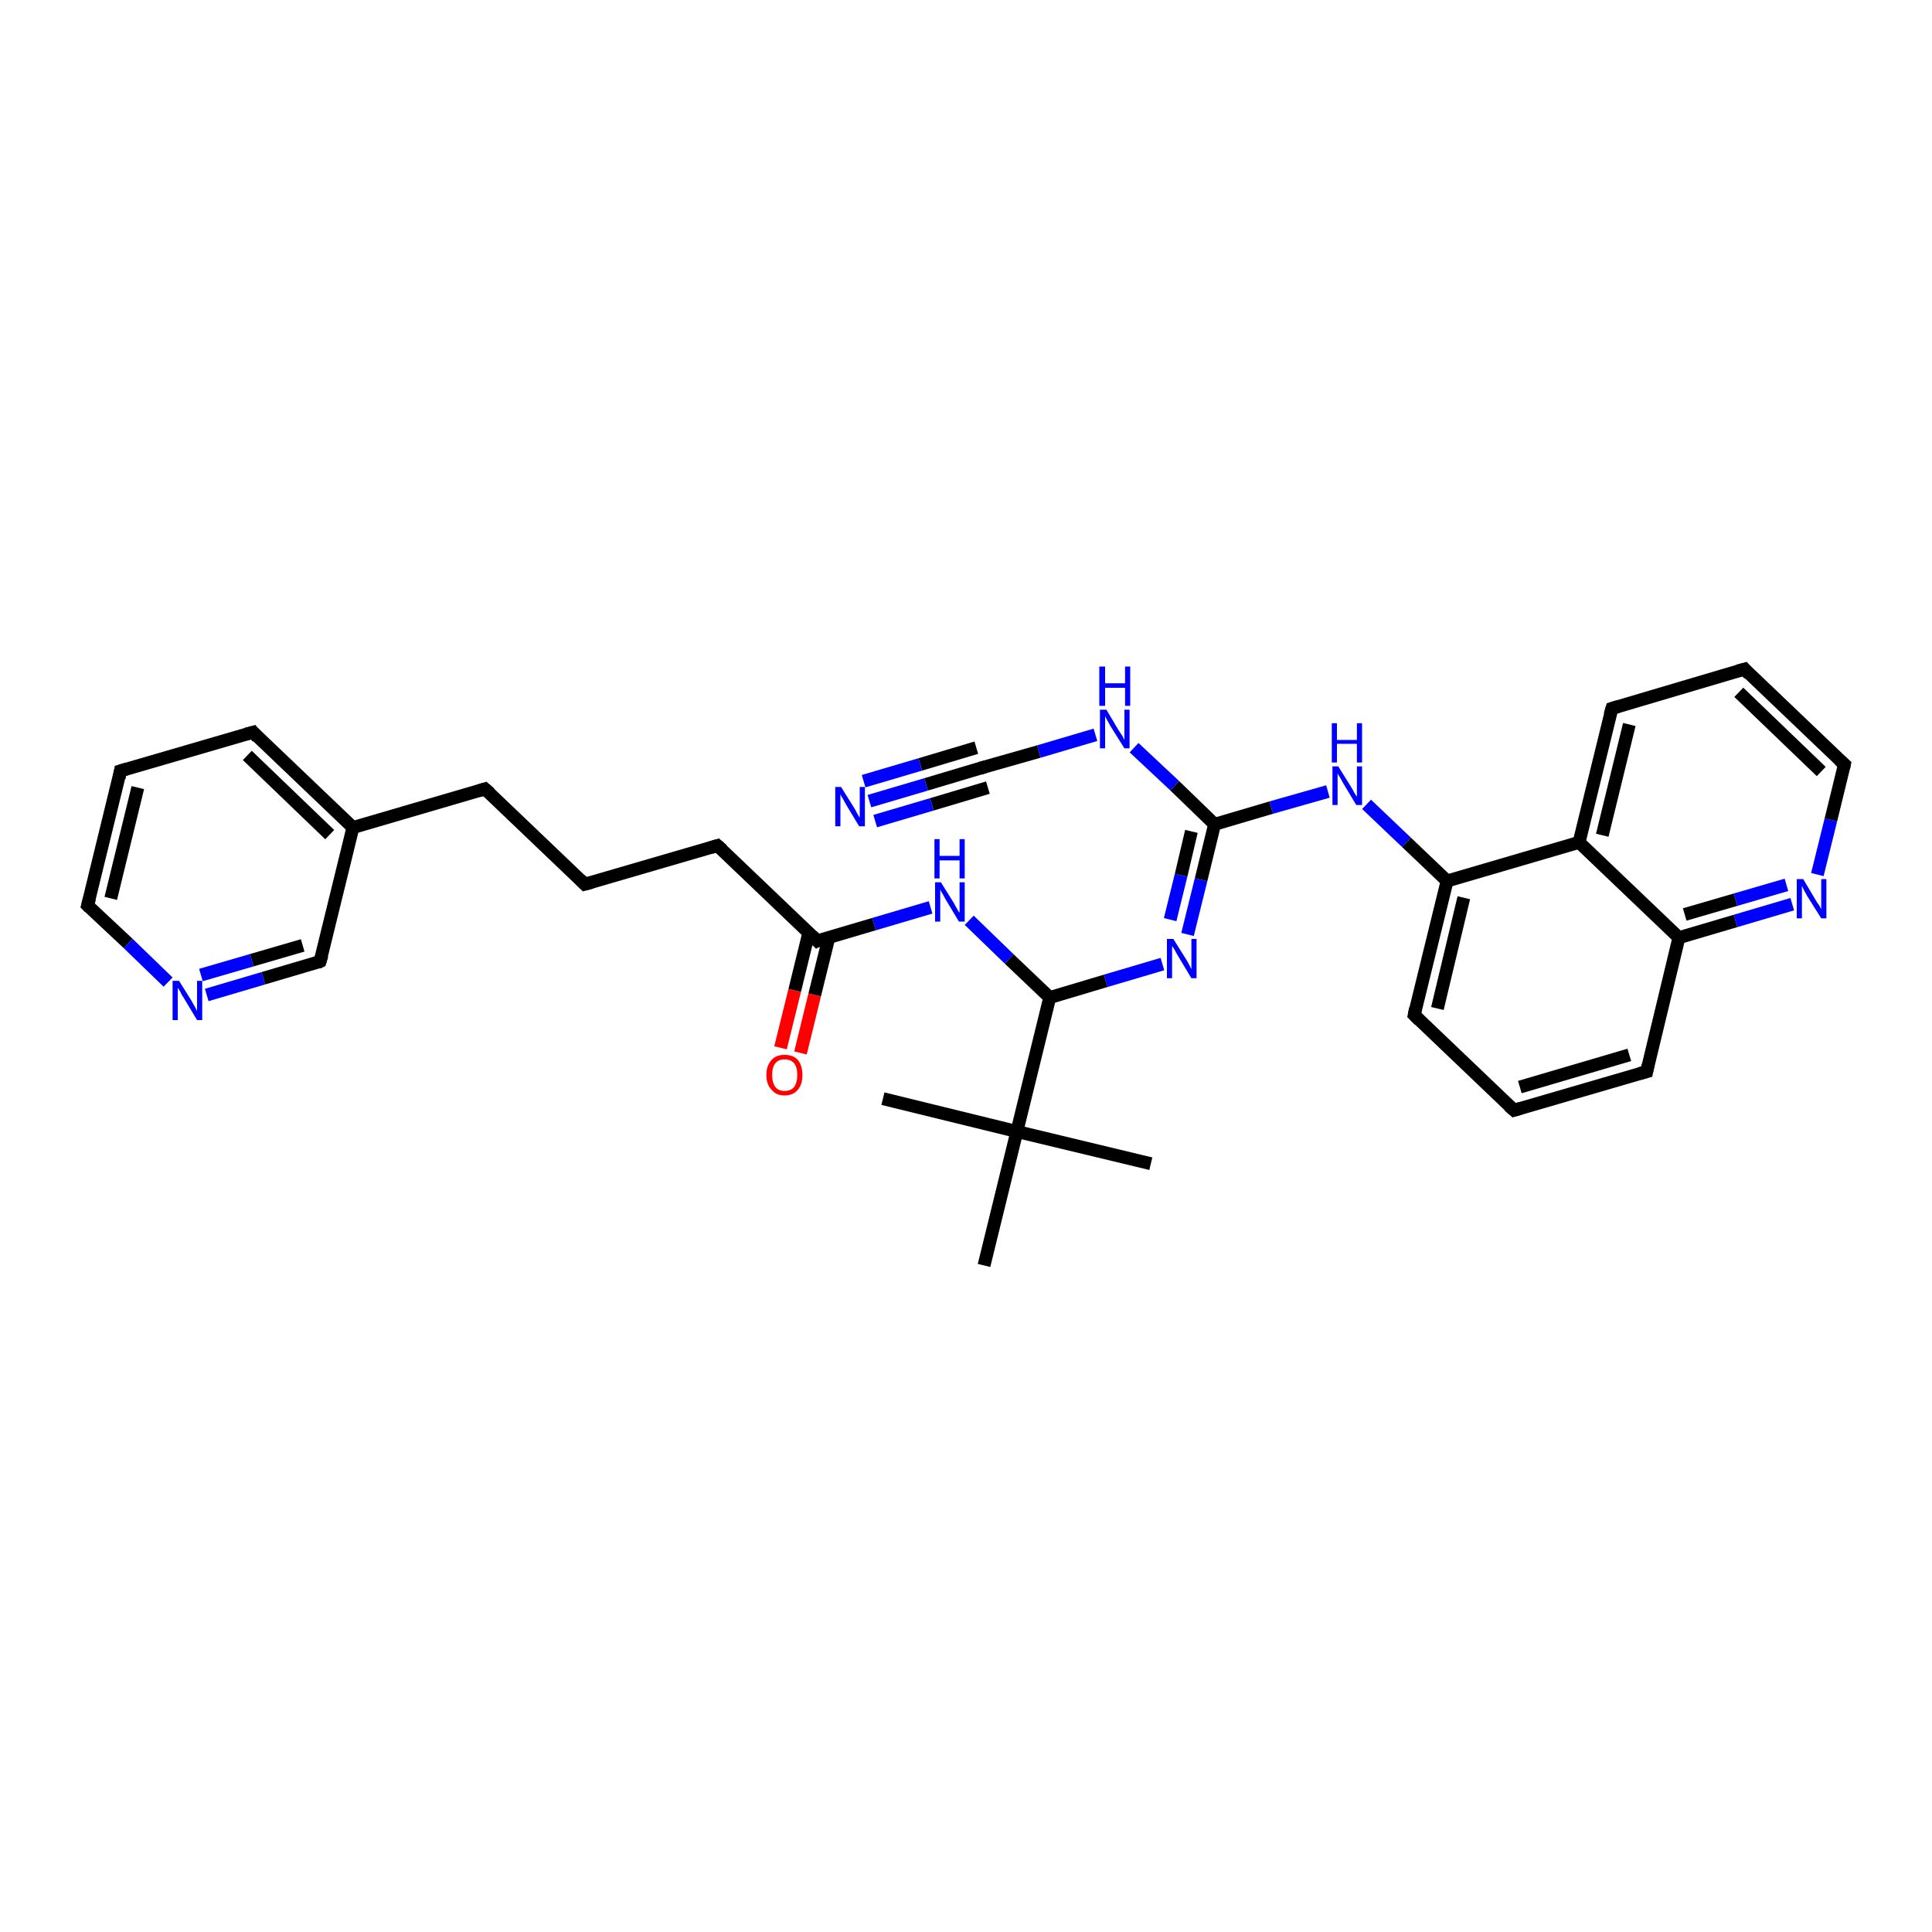 <?xml version='1.0' encoding='iso-8859-1'?>
<svg version='1.1' baseProfile='full'
              xmlns='http://www.w3.org/2000/svg'
                      xmlns:rdkit='http://www.rdkit.org/xml'
                      xmlns:xlink='http://www.w3.org/1999/xlink'
                  xml:space='preserve'
width='300px' height='300px' viewBox='0 0 300 300'>
<!-- END OF HEADER -->
<rect style='opacity:1.0;fill:#FFFFFF;stroke:none' width='300.0' height='300.0' x='0.0' y='0.0'> </rect>
<path class='bond-0 atom-0 atom-1' d='M 137.1,170.6 L 157.9,175.7' style='fill:none;fill-rule:evenodd;stroke:#000000;stroke-width:2.0px;stroke-linecap:butt;stroke-linejoin:miter;stroke-opacity:1' />
<path class='bond-1 atom-1 atom-2' d='M 157.9,175.7 L 178.7,180.7' style='fill:none;fill-rule:evenodd;stroke:#000000;stroke-width:2.0px;stroke-linecap:butt;stroke-linejoin:miter;stroke-opacity:1' />
<path class='bond-2 atom-1 atom-3' d='M 157.9,175.7 L 152.8,196.5' style='fill:none;fill-rule:evenodd;stroke:#000000;stroke-width:2.0px;stroke-linecap:butt;stroke-linejoin:miter;stroke-opacity:1' />
<path class='bond-3 atom-1 atom-4' d='M 157.9,175.7 L 163.0,154.9' style='fill:none;fill-rule:evenodd;stroke:#000000;stroke-width:2.0px;stroke-linecap:butt;stroke-linejoin:miter;stroke-opacity:1' />
<path class='bond-4 atom-4 atom-5' d='M 163.0,154.9 L 156.7,148.9' style='fill:none;fill-rule:evenodd;stroke:#000000;stroke-width:2.0px;stroke-linecap:butt;stroke-linejoin:miter;stroke-opacity:1' />
<path class='bond-4 atom-4 atom-5' d='M 156.7,148.9 L 150.5,142.9' style='fill:none;fill-rule:evenodd;stroke:#0000FF;stroke-width:2.0px;stroke-linecap:butt;stroke-linejoin:miter;stroke-opacity:1' />
<path class='bond-5 atom-5 atom-6' d='M 144.5,140.9 L 135.7,143.5' style='fill:none;fill-rule:evenodd;stroke:#0000FF;stroke-width:2.0px;stroke-linecap:butt;stroke-linejoin:miter;stroke-opacity:1' />
<path class='bond-5 atom-5 atom-6' d='M 135.7,143.5 L 126.9,146.1' style='fill:none;fill-rule:evenodd;stroke:#000000;stroke-width:2.0px;stroke-linecap:butt;stroke-linejoin:miter;stroke-opacity:1' />
<path class='bond-6 atom-6 atom-7' d='M 125.6,144.8 L 123.4,153.8' style='fill:none;fill-rule:evenodd;stroke:#000000;stroke-width:2.0px;stroke-linecap:butt;stroke-linejoin:miter;stroke-opacity:1' />
<path class='bond-6 atom-6 atom-7' d='M 123.4,153.8 L 121.2,162.7' style='fill:none;fill-rule:evenodd;stroke:#FF0000;stroke-width:2.0px;stroke-linecap:butt;stroke-linejoin:miter;stroke-opacity:1' />
<path class='bond-6 atom-6 atom-7' d='M 128.7,145.6 L 126.5,154.5' style='fill:none;fill-rule:evenodd;stroke:#000000;stroke-width:2.0px;stroke-linecap:butt;stroke-linejoin:miter;stroke-opacity:1' />
<path class='bond-6 atom-6 atom-7' d='M 126.5,154.5 L 124.3,163.5' style='fill:none;fill-rule:evenodd;stroke:#FF0000;stroke-width:2.0px;stroke-linecap:butt;stroke-linejoin:miter;stroke-opacity:1' />
<path class='bond-7 atom-6 atom-8' d='M 126.9,146.1 L 111.4,131.3' style='fill:none;fill-rule:evenodd;stroke:#000000;stroke-width:2.0px;stroke-linecap:butt;stroke-linejoin:miter;stroke-opacity:1' />
<path class='bond-8 atom-8 atom-9' d='M 111.4,131.3 L 90.8,137.3' style='fill:none;fill-rule:evenodd;stroke:#000000;stroke-width:2.0px;stroke-linecap:butt;stroke-linejoin:miter;stroke-opacity:1' />
<path class='bond-9 atom-9 atom-10' d='M 90.8,137.3 L 75.3,122.5' style='fill:none;fill-rule:evenodd;stroke:#000000;stroke-width:2.0px;stroke-linecap:butt;stroke-linejoin:miter;stroke-opacity:1' />
<path class='bond-10 atom-10 atom-11' d='M 75.3,122.5 L 54.8,128.5' style='fill:none;fill-rule:evenodd;stroke:#000000;stroke-width:2.0px;stroke-linecap:butt;stroke-linejoin:miter;stroke-opacity:1' />
<path class='bond-11 atom-11 atom-12' d='M 54.8,128.5 L 39.3,113.7' style='fill:none;fill-rule:evenodd;stroke:#000000;stroke-width:2.0px;stroke-linecap:butt;stroke-linejoin:miter;stroke-opacity:1' />
<path class='bond-11 atom-11 atom-12' d='M 51.2,129.6 L 38.4,117.3' style='fill:none;fill-rule:evenodd;stroke:#000000;stroke-width:2.0px;stroke-linecap:butt;stroke-linejoin:miter;stroke-opacity:1' />
<path class='bond-12 atom-12 atom-13' d='M 39.3,113.7 L 18.7,119.7' style='fill:none;fill-rule:evenodd;stroke:#000000;stroke-width:2.0px;stroke-linecap:butt;stroke-linejoin:miter;stroke-opacity:1' />
<path class='bond-13 atom-13 atom-14' d='M 18.7,119.7 L 13.6,140.6' style='fill:none;fill-rule:evenodd;stroke:#000000;stroke-width:2.0px;stroke-linecap:butt;stroke-linejoin:miter;stroke-opacity:1' />
<path class='bond-13 atom-13 atom-14' d='M 21.4,122.3 L 17.2,139.5' style='fill:none;fill-rule:evenodd;stroke:#000000;stroke-width:2.0px;stroke-linecap:butt;stroke-linejoin:miter;stroke-opacity:1' />
<path class='bond-14 atom-14 atom-15' d='M 13.6,140.6 L 19.9,146.5' style='fill:none;fill-rule:evenodd;stroke:#000000;stroke-width:2.0px;stroke-linecap:butt;stroke-linejoin:miter;stroke-opacity:1' />
<path class='bond-14 atom-14 atom-15' d='M 19.9,146.5 L 26.1,152.5' style='fill:none;fill-rule:evenodd;stroke:#0000FF;stroke-width:2.0px;stroke-linecap:butt;stroke-linejoin:miter;stroke-opacity:1' />
<path class='bond-15 atom-15 atom-16' d='M 32.1,154.5 L 40.9,151.9' style='fill:none;fill-rule:evenodd;stroke:#0000FF;stroke-width:2.0px;stroke-linecap:butt;stroke-linejoin:miter;stroke-opacity:1' />
<path class='bond-15 atom-15 atom-16' d='M 40.9,151.9 L 49.7,149.3' style='fill:none;fill-rule:evenodd;stroke:#000000;stroke-width:2.0px;stroke-linecap:butt;stroke-linejoin:miter;stroke-opacity:1' />
<path class='bond-15 atom-15 atom-16' d='M 31.2,151.4 L 39.1,149.1' style='fill:none;fill-rule:evenodd;stroke:#0000FF;stroke-width:2.0px;stroke-linecap:butt;stroke-linejoin:miter;stroke-opacity:1' />
<path class='bond-15 atom-15 atom-16' d='M 39.1,149.1 L 47.0,146.8' style='fill:none;fill-rule:evenodd;stroke:#000000;stroke-width:2.0px;stroke-linecap:butt;stroke-linejoin:miter;stroke-opacity:1' />
<path class='bond-16 atom-4 atom-17' d='M 163.0,154.9 L 171.7,152.3' style='fill:none;fill-rule:evenodd;stroke:#000000;stroke-width:2.0px;stroke-linecap:butt;stroke-linejoin:miter;stroke-opacity:1' />
<path class='bond-16 atom-4 atom-17' d='M 171.7,152.3 L 180.5,149.7' style='fill:none;fill-rule:evenodd;stroke:#0000FF;stroke-width:2.0px;stroke-linecap:butt;stroke-linejoin:miter;stroke-opacity:1' />
<path class='bond-17 atom-17 atom-18' d='M 184.4,145.1 L 186.5,136.6' style='fill:none;fill-rule:evenodd;stroke:#0000FF;stroke-width:2.0px;stroke-linecap:butt;stroke-linejoin:miter;stroke-opacity:1' />
<path class='bond-17 atom-17 atom-18' d='M 186.5,136.6 L 188.6,128.0' style='fill:none;fill-rule:evenodd;stroke:#000000;stroke-width:2.0px;stroke-linecap:butt;stroke-linejoin:miter;stroke-opacity:1' />
<path class='bond-17 atom-17 atom-18' d='M 181.7,142.8 L 183.4,135.9' style='fill:none;fill-rule:evenodd;stroke:#0000FF;stroke-width:2.0px;stroke-linecap:butt;stroke-linejoin:miter;stroke-opacity:1' />
<path class='bond-17 atom-17 atom-18' d='M 183.4,135.9 L 185.0,129.1' style='fill:none;fill-rule:evenodd;stroke:#000000;stroke-width:2.0px;stroke-linecap:butt;stroke-linejoin:miter;stroke-opacity:1' />
<path class='bond-18 atom-18 atom-19' d='M 188.6,128.0 L 182.4,122.0' style='fill:none;fill-rule:evenodd;stroke:#000000;stroke-width:2.0px;stroke-linecap:butt;stroke-linejoin:miter;stroke-opacity:1' />
<path class='bond-18 atom-18 atom-19' d='M 182.4,122.0 L 176.1,116.1' style='fill:none;fill-rule:evenodd;stroke:#0000FF;stroke-width:2.0px;stroke-linecap:butt;stroke-linejoin:miter;stroke-opacity:1' />
<path class='bond-19 atom-19 atom-20' d='M 170.1,114.1 L 161.3,116.7' style='fill:none;fill-rule:evenodd;stroke:#0000FF;stroke-width:2.0px;stroke-linecap:butt;stroke-linejoin:miter;stroke-opacity:1' />
<path class='bond-19 atom-19 atom-20' d='M 161.3,116.7 L 152.5,119.2' style='fill:none;fill-rule:evenodd;stroke:#000000;stroke-width:2.0px;stroke-linecap:butt;stroke-linejoin:miter;stroke-opacity:1' />
<path class='bond-20 atom-20 atom-21' d='M 152.5,119.2 L 143.8,121.8' style='fill:none;fill-rule:evenodd;stroke:#000000;stroke-width:2.0px;stroke-linecap:butt;stroke-linejoin:miter;stroke-opacity:1' />
<path class='bond-20 atom-20 atom-21' d='M 143.8,121.8 L 135.0,124.4' style='fill:none;fill-rule:evenodd;stroke:#0000FF;stroke-width:2.0px;stroke-linecap:butt;stroke-linejoin:miter;stroke-opacity:1' />
<path class='bond-20 atom-20 atom-21' d='M 153.4,122.3 L 144.7,124.9' style='fill:none;fill-rule:evenodd;stroke:#000000;stroke-width:2.0px;stroke-linecap:butt;stroke-linejoin:miter;stroke-opacity:1' />
<path class='bond-20 atom-20 atom-21' d='M 144.7,124.9 L 135.9,127.5' style='fill:none;fill-rule:evenodd;stroke:#0000FF;stroke-width:2.0px;stroke-linecap:butt;stroke-linejoin:miter;stroke-opacity:1' />
<path class='bond-20 atom-20 atom-21' d='M 151.6,116.1 L 142.9,118.7' style='fill:none;fill-rule:evenodd;stroke:#000000;stroke-width:2.0px;stroke-linecap:butt;stroke-linejoin:miter;stroke-opacity:1' />
<path class='bond-20 atom-20 atom-21' d='M 142.9,118.7 L 134.1,121.3' style='fill:none;fill-rule:evenodd;stroke:#0000FF;stroke-width:2.0px;stroke-linecap:butt;stroke-linejoin:miter;stroke-opacity:1' />
<path class='bond-21 atom-18 atom-22' d='M 188.6,128.0 L 197.4,125.4' style='fill:none;fill-rule:evenodd;stroke:#000000;stroke-width:2.0px;stroke-linecap:butt;stroke-linejoin:miter;stroke-opacity:1' />
<path class='bond-21 atom-18 atom-22' d='M 197.4,125.4 L 206.2,122.9' style='fill:none;fill-rule:evenodd;stroke:#0000FF;stroke-width:2.0px;stroke-linecap:butt;stroke-linejoin:miter;stroke-opacity:1' />
<path class='bond-22 atom-22 atom-23' d='M 212.2,124.9 L 218.4,130.8' style='fill:none;fill-rule:evenodd;stroke:#0000FF;stroke-width:2.0px;stroke-linecap:butt;stroke-linejoin:miter;stroke-opacity:1' />
<path class='bond-22 atom-22 atom-23' d='M 218.4,130.8 L 224.7,136.8' style='fill:none;fill-rule:evenodd;stroke:#000000;stroke-width:2.0px;stroke-linecap:butt;stroke-linejoin:miter;stroke-opacity:1' />
<path class='bond-23 atom-23 atom-24' d='M 224.7,136.8 L 219.6,157.6' style='fill:none;fill-rule:evenodd;stroke:#000000;stroke-width:2.0px;stroke-linecap:butt;stroke-linejoin:miter;stroke-opacity:1' />
<path class='bond-23 atom-23 atom-24' d='M 227.3,139.4 L 223.2,156.6' style='fill:none;fill-rule:evenodd;stroke:#000000;stroke-width:2.0px;stroke-linecap:butt;stroke-linejoin:miter;stroke-opacity:1' />
<path class='bond-24 atom-24 atom-25' d='M 219.6,157.6 L 235.1,172.4' style='fill:none;fill-rule:evenodd;stroke:#000000;stroke-width:2.0px;stroke-linecap:butt;stroke-linejoin:miter;stroke-opacity:1' />
<path class='bond-25 atom-25 atom-26' d='M 235.1,172.4 L 255.7,166.4' style='fill:none;fill-rule:evenodd;stroke:#000000;stroke-width:2.0px;stroke-linecap:butt;stroke-linejoin:miter;stroke-opacity:1' />
<path class='bond-25 atom-25 atom-26' d='M 236.0,168.8 L 253.0,163.8' style='fill:none;fill-rule:evenodd;stroke:#000000;stroke-width:2.0px;stroke-linecap:butt;stroke-linejoin:miter;stroke-opacity:1' />
<path class='bond-26 atom-26 atom-27' d='M 255.7,166.4 L 260.7,145.6' style='fill:none;fill-rule:evenodd;stroke:#000000;stroke-width:2.0px;stroke-linecap:butt;stroke-linejoin:miter;stroke-opacity:1' />
<path class='bond-27 atom-27 atom-28' d='M 260.7,145.6 L 269.5,143.0' style='fill:none;fill-rule:evenodd;stroke:#000000;stroke-width:2.0px;stroke-linecap:butt;stroke-linejoin:miter;stroke-opacity:1' />
<path class='bond-27 atom-27 atom-28' d='M 269.5,143.0 L 278.3,140.4' style='fill:none;fill-rule:evenodd;stroke:#0000FF;stroke-width:2.0px;stroke-linecap:butt;stroke-linejoin:miter;stroke-opacity:1' />
<path class='bond-27 atom-27 atom-28' d='M 261.6,142.0 L 269.5,139.7' style='fill:none;fill-rule:evenodd;stroke:#000000;stroke-width:2.0px;stroke-linecap:butt;stroke-linejoin:miter;stroke-opacity:1' />
<path class='bond-27 atom-27 atom-28' d='M 269.5,139.7 L 277.4,137.4' style='fill:none;fill-rule:evenodd;stroke:#0000FF;stroke-width:2.0px;stroke-linecap:butt;stroke-linejoin:miter;stroke-opacity:1' />
<path class='bond-28 atom-28 atom-29' d='M 282.2,135.8 L 284.3,127.3' style='fill:none;fill-rule:evenodd;stroke:#0000FF;stroke-width:2.0px;stroke-linecap:butt;stroke-linejoin:miter;stroke-opacity:1' />
<path class='bond-28 atom-28 atom-29' d='M 284.3,127.3 L 286.4,118.7' style='fill:none;fill-rule:evenodd;stroke:#000000;stroke-width:2.0px;stroke-linecap:butt;stroke-linejoin:miter;stroke-opacity:1' />
<path class='bond-29 atom-29 atom-30' d='M 286.4,118.7 L 270.9,103.9' style='fill:none;fill-rule:evenodd;stroke:#000000;stroke-width:2.0px;stroke-linecap:butt;stroke-linejoin:miter;stroke-opacity:1' />
<path class='bond-29 atom-29 atom-30' d='M 282.8,119.8 L 270.0,107.5' style='fill:none;fill-rule:evenodd;stroke:#000000;stroke-width:2.0px;stroke-linecap:butt;stroke-linejoin:miter;stroke-opacity:1' />
<path class='bond-30 atom-30 atom-31' d='M 270.9,103.9 L 250.3,110.0' style='fill:none;fill-rule:evenodd;stroke:#000000;stroke-width:2.0px;stroke-linecap:butt;stroke-linejoin:miter;stroke-opacity:1' />
<path class='bond-31 atom-31 atom-32' d='M 250.3,110.0 L 245.2,130.8' style='fill:none;fill-rule:evenodd;stroke:#000000;stroke-width:2.0px;stroke-linecap:butt;stroke-linejoin:miter;stroke-opacity:1' />
<path class='bond-31 atom-31 atom-32' d='M 253.0,112.5 L 248.8,129.7' style='fill:none;fill-rule:evenodd;stroke:#000000;stroke-width:2.0px;stroke-linecap:butt;stroke-linejoin:miter;stroke-opacity:1' />
<path class='bond-32 atom-16 atom-11' d='M 49.7,149.3 L 54.8,128.5' style='fill:none;fill-rule:evenodd;stroke:#000000;stroke-width:2.0px;stroke-linecap:butt;stroke-linejoin:miter;stroke-opacity:1' />
<path class='bond-33 atom-32 atom-23' d='M 245.2,130.8 L 224.7,136.8' style='fill:none;fill-rule:evenodd;stroke:#000000;stroke-width:2.0px;stroke-linecap:butt;stroke-linejoin:miter;stroke-opacity:1' />
<path class='bond-34 atom-32 atom-27' d='M 245.2,130.8 L 260.7,145.6' style='fill:none;fill-rule:evenodd;stroke:#000000;stroke-width:2.0px;stroke-linecap:butt;stroke-linejoin:miter;stroke-opacity:1' />
<path d='M 127.3,145.9 L 126.9,146.1 L 126.1,145.3' style='fill:none;stroke:#000000;stroke-width:2.0px;stroke-linecap:butt;stroke-linejoin:miter;stroke-opacity:1;' />
<path d='M 112.2,132.0 L 111.4,131.3 L 110.4,131.6' style='fill:none;stroke:#000000;stroke-width:2.0px;stroke-linecap:butt;stroke-linejoin:miter;stroke-opacity:1;' />
<path d='M 91.9,137.0 L 90.8,137.3 L 90.1,136.6' style='fill:none;stroke:#000000;stroke-width:2.0px;stroke-linecap:butt;stroke-linejoin:miter;stroke-opacity:1;' />
<path d='M 76.1,123.2 L 75.3,122.5 L 74.3,122.8' style='fill:none;stroke:#000000;stroke-width:2.0px;stroke-linecap:butt;stroke-linejoin:miter;stroke-opacity:1;' />
<path d='M 40.0,114.5 L 39.3,113.7 L 38.2,114.0' style='fill:none;stroke:#000000;stroke-width:2.0px;stroke-linecap:butt;stroke-linejoin:miter;stroke-opacity:1;' />
<path d='M 19.7,119.4 L 18.7,119.7 L 18.5,120.8' style='fill:none;stroke:#000000;stroke-width:2.0px;stroke-linecap:butt;stroke-linejoin:miter;stroke-opacity:1;' />
<path d='M 13.9,139.5 L 13.6,140.6 L 13.9,140.9' style='fill:none;stroke:#000000;stroke-width:2.0px;stroke-linecap:butt;stroke-linejoin:miter;stroke-opacity:1;' />
<path d='M 49.3,149.5 L 49.7,149.3 L 50.0,148.3' style='fill:none;stroke:#000000;stroke-width:2.0px;stroke-linecap:butt;stroke-linejoin:miter;stroke-opacity:1;' />
<path d='M 153.0,119.1 L 152.5,119.2 L 152.1,119.4' style='fill:none;stroke:#000000;stroke-width:2.0px;stroke-linecap:butt;stroke-linejoin:miter;stroke-opacity:1;' />
<path d='M 219.8,156.6 L 219.6,157.6 L 220.4,158.4' style='fill:none;stroke:#000000;stroke-width:2.0px;stroke-linecap:butt;stroke-linejoin:miter;stroke-opacity:1;' />
<path d='M 234.3,171.7 L 235.1,172.4 L 236.1,172.1' style='fill:none;stroke:#000000;stroke-width:2.0px;stroke-linecap:butt;stroke-linejoin:miter;stroke-opacity:1;' />
<path d='M 254.6,166.7 L 255.7,166.4 L 255.9,165.4' style='fill:none;stroke:#000000;stroke-width:2.0px;stroke-linecap:butt;stroke-linejoin:miter;stroke-opacity:1;' />
<path d='M 286.3,119.2 L 286.4,118.7 L 285.6,118.0' style='fill:none;stroke:#000000;stroke-width:2.0px;stroke-linecap:butt;stroke-linejoin:miter;stroke-opacity:1;' />
<path d='M 271.6,104.7 L 270.9,103.9 L 269.8,104.2' style='fill:none;stroke:#000000;stroke-width:2.0px;stroke-linecap:butt;stroke-linejoin:miter;stroke-opacity:1;' />
<path d='M 251.3,109.7 L 250.3,110.0 L 250.0,111.0' style='fill:none;stroke:#000000;stroke-width:2.0px;stroke-linecap:butt;stroke-linejoin:miter;stroke-opacity:1;' />
<path class='atom-5' d='M 146.1 137.0
L 148.1 140.2
Q 148.3 140.6, 148.6 141.1
Q 148.9 141.7, 149.0 141.7
L 149.0 137.0
L 149.8 137.0
L 149.8 143.1
L 148.9 143.1
L 146.8 139.6
Q 146.6 139.2, 146.3 138.7
Q 146.0 138.2, 146.0 138.1
L 146.0 143.1
L 145.2 143.1
L 145.2 137.0
L 146.1 137.0
' fill='#0000FF'/>
<path class='atom-5' d='M 145.1 130.3
L 145.9 130.3
L 145.9 132.9
L 149.0 132.9
L 149.0 130.3
L 149.8 130.3
L 149.8 136.4
L 149.0 136.4
L 149.0 133.6
L 145.9 133.6
L 145.9 136.4
L 145.1 136.4
L 145.1 130.3
' fill='#0000FF'/>
<path class='atom-7' d='M 119.0 166.9
Q 119.0 165.5, 119.8 164.6
Q 120.5 163.8, 121.8 163.8
Q 123.2 163.8, 123.9 164.6
Q 124.6 165.5, 124.6 166.9
Q 124.6 168.4, 123.9 169.2
Q 123.2 170.1, 121.8 170.1
Q 120.5 170.1, 119.8 169.2
Q 119.0 168.4, 119.0 166.9
M 121.8 169.4
Q 122.8 169.4, 123.3 168.8
Q 123.8 168.1, 123.8 166.9
Q 123.8 165.7, 123.3 165.1
Q 122.8 164.5, 121.8 164.5
Q 120.9 164.5, 120.4 165.1
Q 119.9 165.7, 119.9 166.9
Q 119.9 168.1, 120.4 168.8
Q 120.9 169.4, 121.8 169.4
' fill='#FF0000'/>
<path class='atom-15' d='M 27.8 152.3
L 29.8 155.5
Q 30.0 155.9, 30.3 156.4
Q 30.6 157.0, 30.6 157.0
L 30.6 152.3
L 31.4 152.3
L 31.4 158.4
L 30.6 158.4
L 28.5 154.9
Q 28.2 154.5, 28.0 154.0
Q 27.7 153.5, 27.6 153.4
L 27.6 158.4
L 26.8 158.4
L 26.8 152.3
L 27.8 152.3
' fill='#0000FF'/>
<path class='atom-17' d='M 182.2 145.8
L 184.2 149.0
Q 184.4 149.3, 184.7 149.9
Q 185.0 150.5, 185.0 150.5
L 185.0 145.8
L 185.8 145.8
L 185.8 151.9
L 185.0 151.9
L 182.9 148.4
Q 182.6 147.9, 182.4 147.5
Q 182.1 147.0, 182.0 146.9
L 182.0 151.9
L 181.2 151.9
L 181.2 145.8
L 182.2 145.8
' fill='#0000FF'/>
<path class='atom-19' d='M 171.8 110.2
L 173.7 113.4
Q 173.9 113.7, 174.3 114.3
Q 174.6 114.9, 174.6 114.9
L 174.6 110.2
L 175.4 110.2
L 175.4 116.2
L 174.6 116.2
L 172.4 112.7
Q 172.2 112.3, 171.9 111.8
Q 171.7 111.4, 171.6 111.2
L 171.6 116.2
L 170.8 116.2
L 170.8 110.2
L 171.8 110.2
' fill='#0000FF'/>
<path class='atom-19' d='M 170.7 103.5
L 171.6 103.5
L 171.6 106.1
L 174.7 106.1
L 174.7 103.5
L 175.5 103.5
L 175.5 109.6
L 174.7 109.6
L 174.7 106.8
L 171.6 106.8
L 171.6 109.6
L 170.7 109.6
L 170.7 103.5
' fill='#0000FF'/>
<path class='atom-21' d='M 130.6 122.2
L 132.6 125.4
Q 132.8 125.7, 133.1 126.3
Q 133.4 126.9, 133.5 126.9
L 133.5 122.2
L 134.3 122.2
L 134.3 128.3
L 133.4 128.3
L 131.3 124.8
Q 131.1 124.4, 130.8 123.9
Q 130.5 123.4, 130.5 123.3
L 130.5 128.3
L 129.7 128.3
L 129.7 122.2
L 130.6 122.2
' fill='#0000FF'/>
<path class='atom-22' d='M 207.8 119.0
L 209.8 122.2
Q 210.0 122.5, 210.3 123.1
Q 210.6 123.6, 210.7 123.7
L 210.7 119.0
L 211.5 119.0
L 211.5 125.0
L 210.6 125.0
L 208.5 121.5
Q 208.3 121.1, 208.0 120.6
Q 207.7 120.2, 207.7 120.0
L 207.7 125.0
L 206.9 125.0
L 206.9 119.0
L 207.8 119.0
' fill='#0000FF'/>
<path class='atom-22' d='M 206.8 112.3
L 207.6 112.3
L 207.6 114.9
L 210.7 114.9
L 210.7 112.3
L 211.5 112.3
L 211.5 118.4
L 210.7 118.4
L 210.7 115.5
L 207.6 115.5
L 207.6 118.4
L 206.8 118.4
L 206.8 112.3
' fill='#0000FF'/>
<path class='atom-28' d='M 280.0 136.5
L 281.9 139.7
Q 282.1 140.1, 282.5 140.6
Q 282.8 141.2, 282.8 141.2
L 282.8 136.5
L 283.6 136.5
L 283.6 142.6
L 282.8 142.6
L 280.6 139.1
Q 280.4 138.7, 280.1 138.2
Q 279.9 137.7, 279.8 137.6
L 279.8 142.6
L 279.0 142.6
L 279.0 136.5
L 280.0 136.5
' fill='#0000FF'/>
</svg>
